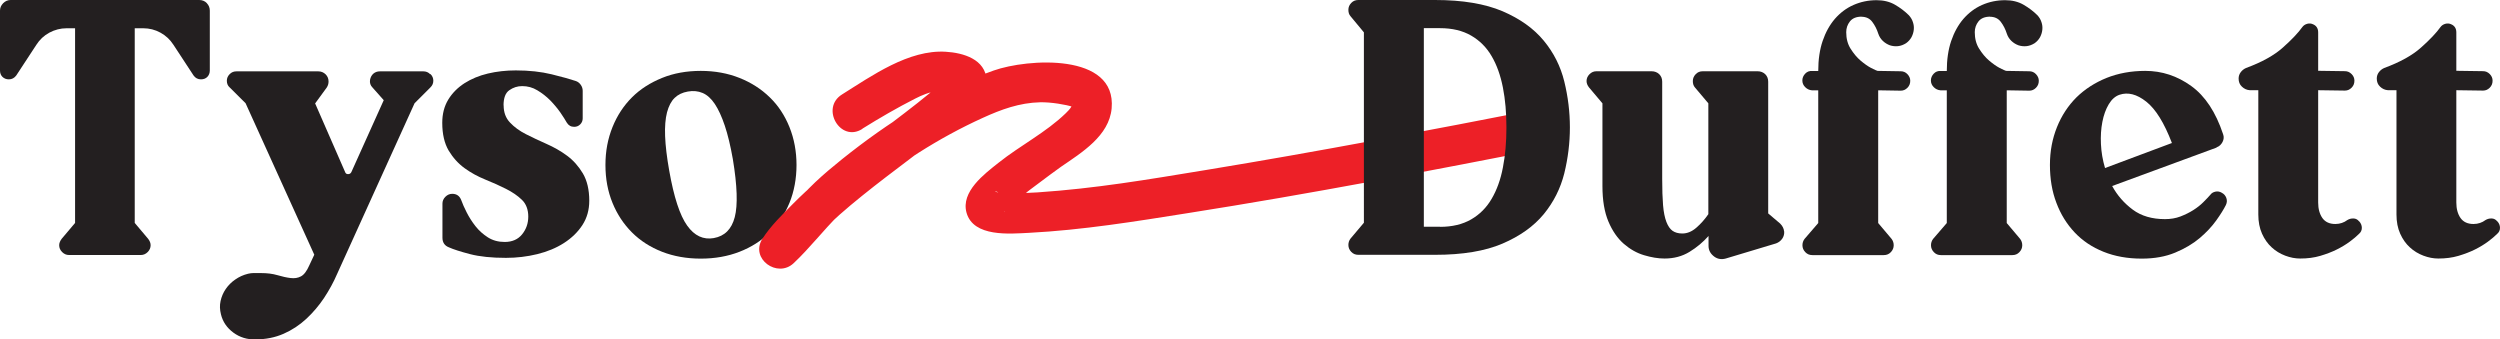 <?xml version="1.0" encoding="UTF-8"?> <svg xmlns="http://www.w3.org/2000/svg" id="Layer_2" data-name="Layer 2" viewBox="0 0 262.74 35.67"><defs><style> .cls-1 { fill: #ed2027; } .cls-2 { fill: #231f20; } </style></defs><g id="Layer_1-2" data-name="Layer 1"><path class="cls-2" d="M21.74.34c.21.22.31.48.31.78v6.29c0,.27-.09.49-.26.67-.17.17-.39.26-.67.26-.32,0-.58-.13-.78-.41l-2.11-3.22c-.35-.54-.8-.97-1.37-1.28-.57-.31-1.17-.46-1.81-.46h-.89v20.46l1.41,1.67c.17.22.26.44.26.67,0,.27-.1.51-.31.72-.21.21-.45.31-.72.31h-7.55c-.27,0-.51-.1-.72-.31-.21-.21-.31-.45-.31-.72,0-.22.09-.44.26-.67l1.41-1.67V2.97h-.89c-.64,0-1.25.16-1.81.46-.57.31-1.02.73-1.37,1.28l-2.11,3.22c-.2.27-.46.41-.78.41-.27,0-.49-.09-.67-.26-.17-.17-.26-.39-.26-.67V1.12c0-.3.11-.55.33-.78C.55.12.81,0,1.11,0h19.83c.32,0,.59.11.8.33Z"></path><path class="cls-2" d="M45.24,7.78c.2.2.3.43.3.7s-.1.51-.3.7l-1.67,1.67-8.14,17.94c-.37.86-.83,1.7-1.37,2.52-.54.81-1.17,1.55-1.87,2.2s-1.5,1.18-2.39,1.57-1.88.59-2.96.59c-.86.02-1.63-.21-2.31-.71s-1.12-1.14-1.31-1.93c-.12-.47-.14-.94-.04-1.39.1-.46.28-.88.54-1.26.26-.38.59-.72,1-1,.41-.29.86-.49,1.35-.61.22-.05.4-.07.54-.07h.83c.64,0,1.21.07,1.72.22s.96.25,1.37.3c.41.05.77,0,1.09-.17.32-.16.62-.55.89-1.17l.52-1.11-7.22-15.92-1.67-1.66c-.2-.17-.3-.41-.3-.7,0-.27.1-.5.3-.7.2-.2.43-.29.7-.29h8.62c.3,0,.55.11.76.31.21.21.31.46.31.76,0,.22-.06.43-.19.63l-1.22,1.67,3.15,7.21c.05.15.15.22.31.22s.28-.07.35-.22l3.4-7.55-1.18-1.33c-.22-.22-.31-.49-.26-.81.05-.27.17-.49.35-.65.19-.16.41-.24.68-.24h4.59c.27,0,.51.1.7.3l.03-.02Z"></path><path class="cls-2" d="M52.93,11.07c0,.74.22,1.34.67,1.81.44.47,1,.88,1.67,1.22s1.39.68,2.16,1.02,1.5.75,2.16,1.24c.67.49,1.22,1.12,1.67,1.87.44.75.67,1.71.67,2.87,0,.96-.24,1.81-.72,2.55s-1.13,1.37-1.94,1.89c-.81.52-1.75.91-2.81,1.17s-2.16.39-3.29.39c-1.5,0-2.76-.13-3.76-.39s-1.75-.5-2.24-.72c-.44-.17-.67-.51-.67-1v-3.59c0-.27.1-.51.31-.72s.45-.31.72-.31c.47,0,.79.23.96.7.12.35.31.76.56,1.26.25.49.55.97.92,1.44s.81.86,1.31,1.18c.51.32,1.09.48,1.76.48.79,0,1.4-.27,1.83-.8s.65-1.15.65-1.87-.22-1.33-.67-1.76c-.44-.43-1-.81-1.67-1.15s-1.39-.66-2.18-.98-1.52-.72-2.18-1.2-1.22-1.1-1.67-1.85c-.44-.75-.67-1.72-.67-2.91,0-.94.21-1.75.63-2.44s.99-1.26,1.7-1.72c.72-.46,1.54-.8,2.46-1.02.93-.22,1.91-.33,2.94-.33,1.41,0,2.66.14,3.77.41s1.95.51,2.52.7c.22.07.4.21.54.41s.2.41.2.63v2.89c0,.25-.09.46-.26.63s-.38.26-.63.26c-.35,0-.6-.15-.78-.44-.15-.27-.38-.63-.68-1.07-.31-.44-.67-.87-1.07-1.28-.41-.41-.86-.76-1.35-1.05-.49-.3-1.02-.44-1.59-.44-.49,0-.94.14-1.35.43-.41.28-.61.82-.61,1.61v-.02Z"></path><path class="cls-2" d="M73.65,7.45c1.48,0,2.84.25,4.07.74s2.29,1.17,3.18,2.04c.89.86,1.58,1.91,2.07,3.13.49,1.22.74,2.55.74,3.98s-.25,2.78-.74,3.98-1.18,2.23-2.07,3.11-1.95,1.55-3.18,2.03-2.59.72-4.07.72-2.84-.24-4.07-.72-2.29-1.16-3.16-2.03c-.88-.88-1.56-1.91-2.05-3.11-.49-1.2-.74-2.52-.74-3.98s.25-2.76.74-3.98,1.18-2.26,2.05-3.13,1.93-1.54,3.16-2.04,2.59-.74,4.07-.74ZM75.02,25.02c1.13-.2,1.87-.93,2.2-2.2.33-1.27.26-3.3-.2-6.09-.25-1.41-.53-2.58-.85-3.53s-.67-1.71-1.05-2.28c-.38-.57-.81-.95-1.28-1.15-.47-.2-.99-.25-1.55-.15-.57.1-1.03.32-1.39.67s-.62.85-.8,1.52c-.17.67-.24,1.5-.2,2.5s.18,2.2.43,3.61c.49,2.79,1.12,4.72,1.89,5.79.76,1.07,1.7,1.51,2.81,1.31h0Z"></path><path class="cls-2" d="M187.51,24.32c.02.27-.04.52-.2.76-.16.23-.38.4-.65.5l-5.29,1.59c-.44.12-.84.06-1.18-.18-.42-.3-.63-.68-.63-1.15v-1.04c-.57.64-1.23,1.2-2,1.67-.77.47-1.64.7-2.63.7-.67,0-1.38-.12-2.15-.35-.77-.23-1.47-.63-2.13-1.2-.65-.57-1.19-1.34-1.61-2.33s-.63-2.23-.63-3.74v-8.69l-1.41-1.67c-.17-.22-.26-.44-.26-.67,0-.27.1-.51.31-.72.21-.21.45-.31.72-.31h5.81c.32,0,.59.11.8.31.21.21.31.47.31.79v10.21c0,1.11.03,2.03.09,2.76s.18,1.31.35,1.76c.17.44.39.76.65.94s.6.28,1.02.28c.52,0,1.01-.2,1.48-.61s.89-.88,1.26-1.42v-11.65l-1.41-1.67c-.15-.17-.22-.39-.22-.67s.1-.51.3-.72.44-.31.74-.31h5.77c.32,0,.59.11.8.31.21.21.31.47.31.79v13.84l1.26,1.07c.25.25.38.52.41.81h0Z"></path><path class="cls-2" d="M195.66,1.75c-.57,0-.98.17-1.24.5-.26.33-.39.71-.39,1.13,0,.67.15,1.25.46,1.74.31.49.65.91,1.04,1.24s.75.59,1.11.78c.36.18.59.29.68.31l2.44.04c.27,0,.51.1.7.3s.3.43.3.7c0,.3-.1.54-.3.74s-.43.3-.7.3l-2.37-.04v13.95l1.41,1.67c.15.2.22.42.22.67,0,.27-.1.51-.3.72-.2.21-.44.31-.74.31h-7.51c-.3,0-.54-.1-.74-.31-.2-.21-.3-.45-.3-.72,0-.25.07-.47.22-.67l1.44-1.67v-13.95h-.67c-.27-.02-.51-.14-.7-.33-.2-.2-.3-.43-.3-.7s.1-.51.3-.72.44-.3.74-.28h.63c0-1.18.15-2.23.46-3.15.31-.91.74-1.69,1.29-2.33.56-.64,1.21-1.13,1.96-1.46.75-.33,1.56-.5,2.42-.5.74,0,1.39.16,1.94.48s1.04.69,1.46,1.11c.2.22.34.46.42.72.09.26.12.52.09.8s-.11.53-.24.78c-.14.25-.33.46-.57.63-.27.17-.56.28-.85.31s-.58,0-.85-.09c-.27-.1-.52-.25-.74-.46s-.38-.46-.48-.76c-.15-.47-.36-.88-.63-1.24s-.65-.54-1.15-.54h.04Z"></path><path class="cls-2" d="M209.17,1.75c-.57,0-.98.17-1.24.5-.26.33-.39.71-.39,1.13,0,.67.15,1.25.46,1.74.31.49.65.91,1.04,1.24s.75.59,1.11.78c.36.18.59.29.68.31l2.44.04c.27,0,.51.1.7.3s.3.43.3.7c0,.3-.1.54-.3.74s-.43.3-.7.3l-2.37-.04v13.95l1.41,1.67c.15.2.22.42.22.67,0,.27-.1.51-.3.72-.2.21-.44.31-.74.31h-7.51c-.3,0-.54-.1-.74-.31-.2-.21-.3-.45-.3-.72,0-.25.07-.47.22-.67l1.44-1.67v-13.95h-.67c-.27-.02-.51-.14-.7-.33-.2-.2-.3-.43-.3-.7s.1-.51.3-.72.44-.3.74-.28h.63c0-1.18.15-2.23.46-3.15.31-.91.74-1.69,1.29-2.33.56-.64,1.21-1.13,1.96-1.46.75-.33,1.56-.5,2.42-.5.74,0,1.39.16,1.94.48s1.04.69,1.46,1.11c.2.22.34.46.42.72.09.26.12.52.09.8s-.11.53-.24.78c-.14.25-.33.46-.57.63-.27.17-.56.28-.85.31s-.58,0-.85-.09c-.27-.1-.52-.25-.74-.46s-.38-.46-.48-.76c-.15-.47-.36-.88-.63-1.24s-.65-.54-1.15-.54h.04Z"></path><path class="cls-2" d="M233.48,20.25c.25.12.41.31.5.56s.07.49-.05.74c-.22.44-.56.99-1.02,1.63s-1.04,1.26-1.74,1.85-1.56,1.1-2.57,1.52c-1.01.42-2.18.63-3.52.63-1.48,0-2.82-.24-4.01-.72-1.2-.48-2.21-1.16-3.03-2.03-.83-.88-1.47-1.91-1.92-3.11-.46-1.2-.68-2.52-.68-3.98s.25-2.76.74-3.98,1.18-2.26,2.05-3.13c.88-.86,1.93-1.54,3.16-2.04,1.23-.49,2.59-.74,4.07-.74,1.75,0,3.36.53,4.83,1.59s2.58,2.75,3.35,5.07c.1.27.08.54-.06.81-.14.27-.34.46-.61.56l-.04.04-10.95,4.03c.54.99,1.26,1.81,2.16,2.48s2.03,1,3.39,1c.59,0,1.13-.09,1.63-.28.49-.19.94-.41,1.35-.67s.76-.54,1.05-.83.54-.55.74-.78c.12-.17.3-.28.54-.33.23-.05.45,0,.65.11h-.01ZM222.75,9.96c-.44.15-.82.48-1.13,1s-.53,1.13-.67,1.85c-.14.72-.19,1.49-.15,2.33.04.84.18,1.68.43,2.52l7.03-2.63c-.81-2.12-1.71-3.57-2.7-4.35-.99-.78-1.92-1.02-2.81-.72Z"></path><path class="cls-2" d="M247.96,23.28c.17.2.26.42.26.67s-.1.46-.3.63c-.25.25-.57.52-.96.81s-.85.57-1.37.83c-.52.26-1.1.48-1.74.67s-1.34.28-2.11.28c-.52,0-1.04-.1-1.57-.3-.53-.2-1.01-.49-1.42-.87-.42-.38-.76-.86-1.02-1.44-.26-.58-.39-1.25-.39-2.02v-13.06h-.89c-.32-.02-.6-.15-.83-.37-.24-.22-.35-.51-.35-.85,0-.25.07-.47.22-.67s.33-.34.55-.44c1.68-.62,2.98-1.34,3.9-2.17.93-.83,1.6-1.54,2.02-2.13.12-.17.3-.29.52-.35s.43-.04.63.06c.34.15.52.43.52.85v4.03l2.81.04c.27,0,.5.1.7.3.2.2.3.43.3.7,0,.3-.1.54-.3.74-.2.2-.43.3-.7.3l-2.81-.04v11.8c0,.67.15,1.21.44,1.63.3.42.75.63,1.37.63.25,0,.47-.04.68-.11.21-.07.4-.17.57-.3.2-.12.41-.18.65-.17.23,0,.43.11.57.28l.04.04h.01Z"></path><path class="cls-2" d="M262.48,23.28c.17.2.26.42.26.67s-.1.46-.3.63c-.25.25-.57.52-.96.81s-.85.57-1.37.83c-.52.26-1.1.48-1.74.67-.64.19-1.34.28-2.11.28-.52,0-1.04-.1-1.57-.3-.53-.2-1.01-.49-1.42-.87-.42-.38-.76-.86-1.02-1.44-.26-.58-.39-1.25-.39-2.02v-13.06h-.89c-.32-.02-.6-.15-.83-.37-.24-.22-.35-.51-.35-.85,0-.25.07-.47.22-.67s.33-.34.55-.44c1.68-.62,2.98-1.34,3.9-2.17.93-.83,1.6-1.54,2.02-2.13.12-.17.3-.29.52-.35s.43-.04.63.06c.34.15.52.43.52.85v4.03l2.81.04c.27,0,.5.1.7.3.2.2.3.43.3.7,0,.3-.1.54-.3.74-.2.2-.43.3-.7.3l-2.81-.04v11.8c0,.67.15,1.21.44,1.63.3.42.75.63,1.37.63.25,0,.47-.04.68-.11s.4-.17.57-.3c.2-.12.41-.18.65-.17.23,0,.43.11.57.28l.04.04h0Z"></path><path class="cls-1" d="M90.64,13.52c1.8-1.12,3.64-2.19,5.53-3.15.75-.38,1.51-.71,2.36-.78.41-.03.82.06,1.23.03.59-.04.33.39.06-.18l-.29-1.06c-.01-.15.23-.3.05-.23-.14.06-.39.38-.52.5-.42.38-.86.74-1.3,1.1-.88.73-1.78,1.43-2.69,2.13-2.08,1.6-4.19,3.17-6.26,4.79-1.89,1.48-3.75,3.01-5.44,4.72-1.12,1.13-2.4,2.37-3.26,3.73-1.29,2.07,1.59,4.15,3.3,2.54s3.11-3.45,4.75-5.07c.71-.7,1.46-1.37,2.22-2.01,3.9-3.28,8.26-6.08,12.9-8.19,1.95-.89,3.87-1.59,6.03-1.64,1.12-.03,2.76.25,3.43.48.37.13-.04-.09.01-.02l.03.05c-.13-.4-.16-.44-.1-.13-.1.02.32-.62-.09.09-.15.26-.37.47-.58.68-2.08,2.02-4.79,3.39-7.06,5.2-1.49,1.18-3.99,3.04-3.37,5.26.73,2.58,4.55,2.21,6.57,2.11,5.61-.29,11.2-1.2,16.74-2.08,12.82-2.02,25.57-4.47,38.3-6.96,2.65-.52,1.53-4.57-1.12-4.05-11.76,2.3-23.53,4.55-35.35,6.49-6.23,1.02-11.5,1.93-17.68,2.35-1.35.09-2.67.08-4.02.04-.38,0,.61.2-.03,0-.04,0-.4-.14-.43-.12.18-.12.63.31.32.12-.27-.17.46.39.31.25-.22-.21.37.54.24.32.04.08.18,1.51.11,1.46-.29-.23,5.61-4.51,5.98-4.77,2.16-1.48,5.05-3.24,5.31-6.13.53-5.89-8.88-5.22-12.39-3.98-5.8,2.04-11.15,5.49-15.93,9.31-.97.78-1.93,1.58-2.83,2.43-1.86,1.76-3.42,3.83-5.27,5.58l3.3,2.54c.18-.28-.39.47-.05.06.21-.24.4-.49.61-.73.56-.65,1.14-1.28,1.73-1.9,1.43-1.48,2.99-2.82,4.59-4.11,3.32-2.68,6.81-5.13,10.1-7.83,1.35-1.11,3.1-2.38,3-4.33-.12-2.21-2.46-2.88-4.29-2.99-3.9-.24-7.76,2.52-10.91,4.49-2.29,1.43-.18,5.07,2.12,3.63h0l.03-.03Z"></path><path class="cls-2" d="M150.82,0c2.89,0,5.25.4,7.09,1.18,1.84.79,3.28,1.82,4.33,3.09s1.77,2.7,2.16,4.29c.39,1.59.59,3.2.59,4.83s-.2,3.24-.59,4.83c-.4,1.59-1.12,3.02-2.16,4.29-1.05,1.27-2.49,2.3-4.33,3.09s-4.2,1.18-7.09,1.18h-8.07c-.3,0-.54-.1-.74-.31-.2-.21-.3-.45-.3-.72,0-.25.07-.47.22-.67l1.41-1.67V3.4l-1.41-1.7c-.15-.17-.22-.39-.22-.67s.1-.51.3-.72.44-.31.74-.31h8.07ZM151.34,23.84c1.28,0,2.37-.26,3.27-.78.9-.52,1.62-1.24,2.16-2.17.54-.92.94-2.02,1.18-3.29.25-1.27.37-2.67.37-4.2s-.12-2.93-.37-4.2-.64-2.37-1.18-3.29c-.54-.93-1.26-1.65-2.16-2.17-.9-.52-1.99-.78-3.27-.78h-1.7v20.87h1.7Z"></path></g></svg> 